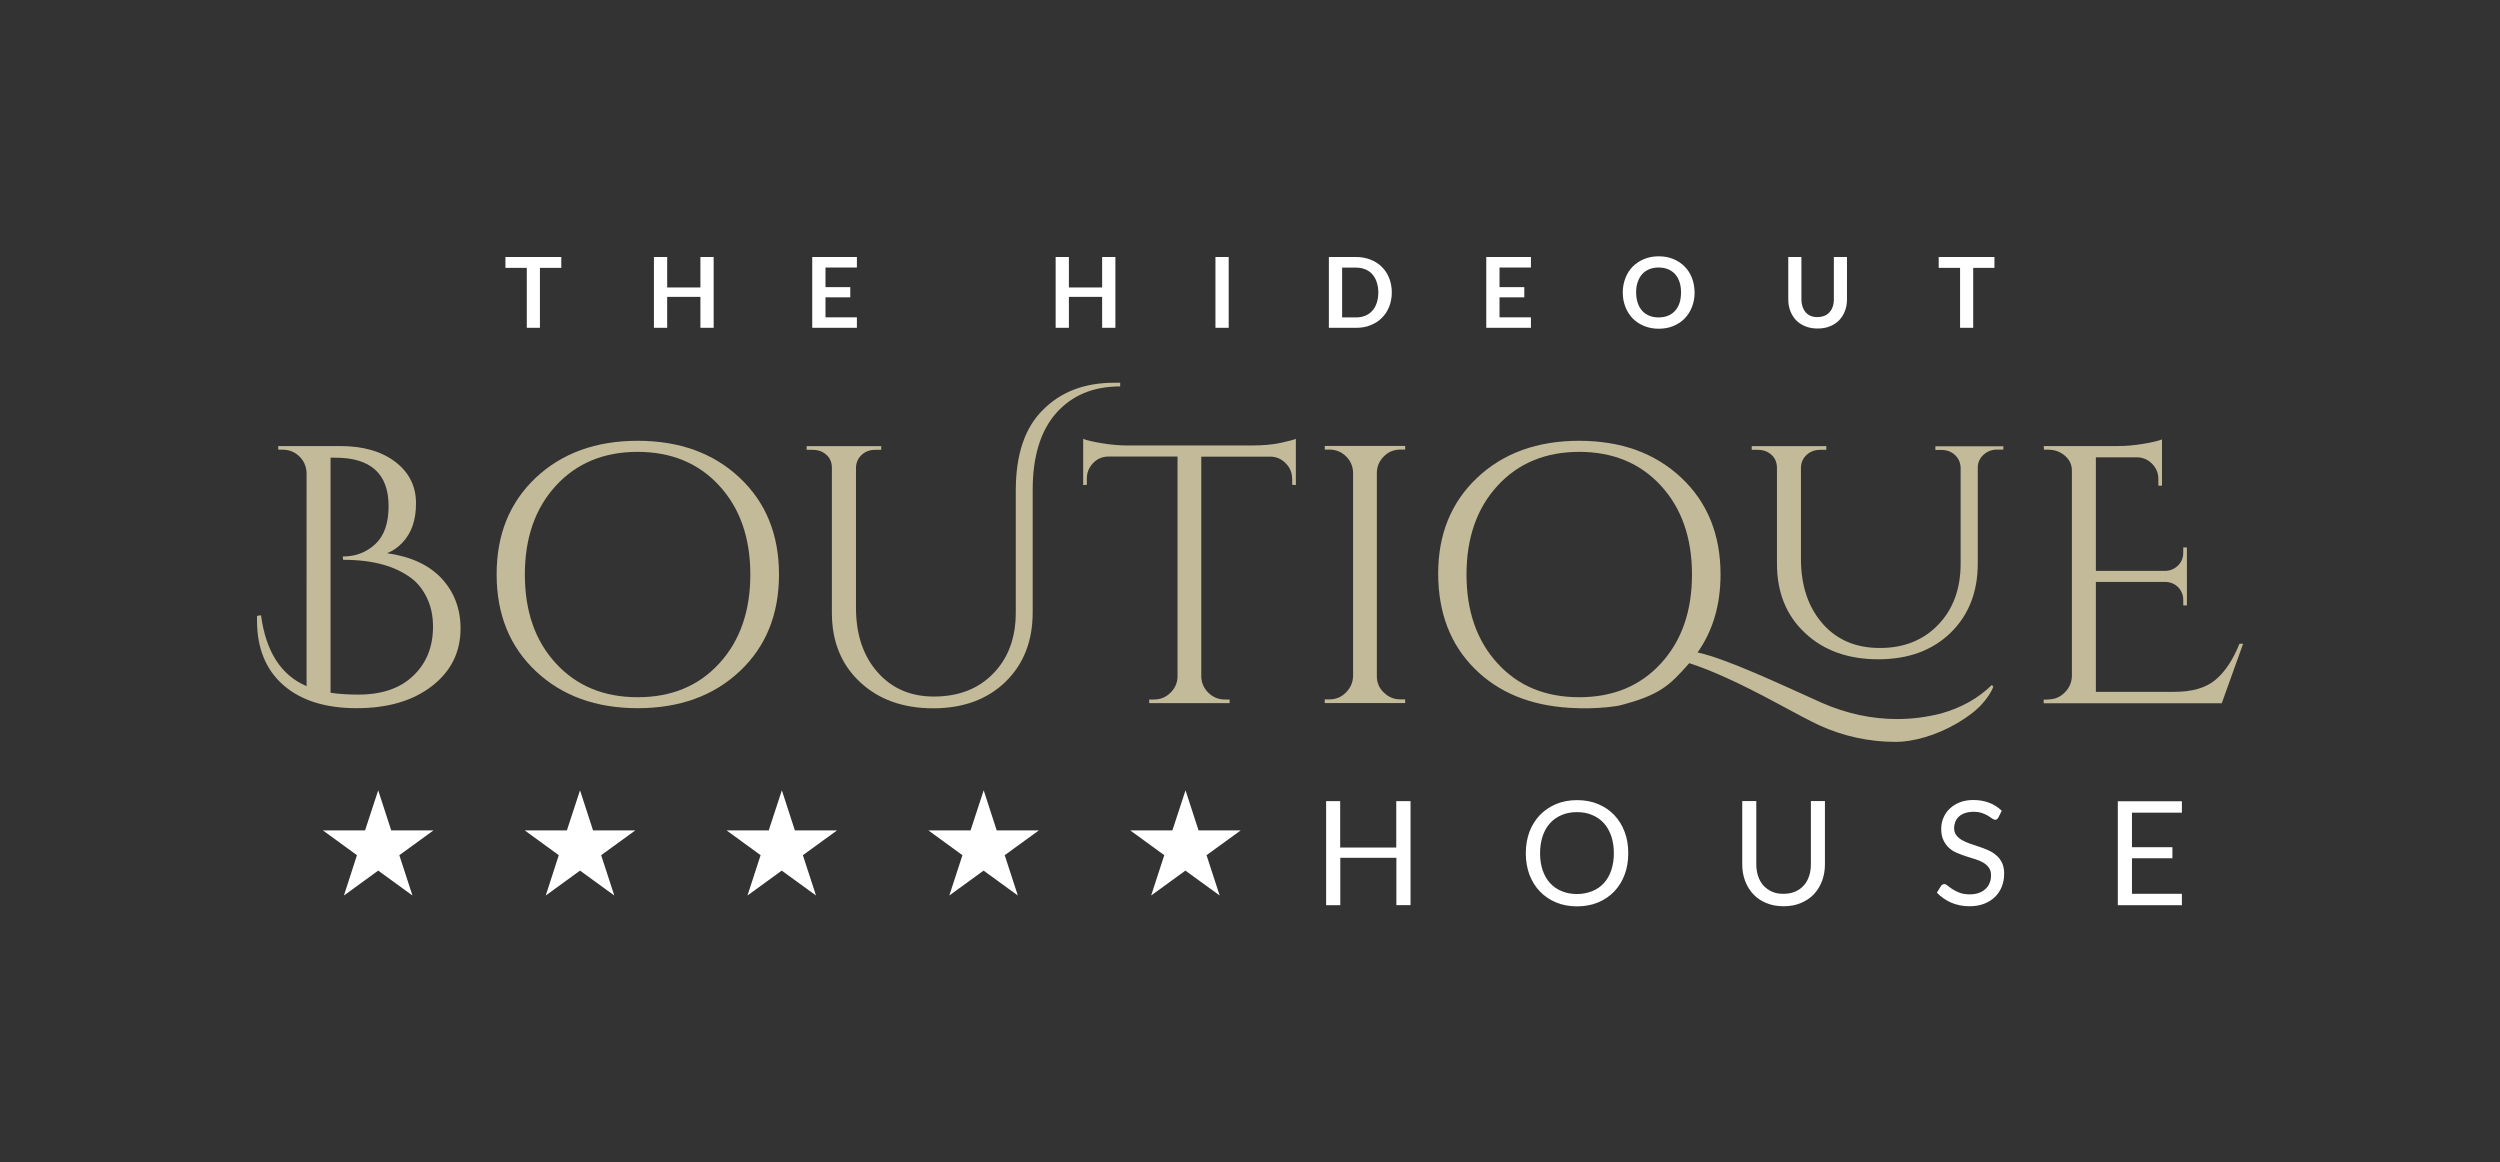 <?xml version="1.0" encoding="utf-8"?>
<!-- Generator: Adobe Illustrator 25.3.1, SVG Export Plug-In . SVG Version: 6.00 Build 0)  -->
<svg version="1.1" id="Layer_1" xmlns="http://www.w3.org/2000/svg" xmlns:xlink="http://www.w3.org/1999/xlink" x="0px" y="0px"
	 viewBox="0 0 2188.7 1017.4" enable-background="new 0 0 2188.7 1017.4" xml:space="preserve">
<rect x="0" y="0" width="2188.7" height="1017.4" fill="#333333" stroke="none"/>
<g>
	<rect fill="none" width="2188.7" height="1017.4"/>
	<g>
		<g>
			<path fill="#FFFFFF" d="M1854.1,701.4v91.1h56.1v-10h-43.7v-31.1h35.4v-9.7h-35.4v-30.2h43.7v-10H1854.1z M1752.5,709.8
				c-3.1-3-6.8-5.4-11-7c-4.2-1.6-8.8-2.4-13.9-2.4c-4.5,0-8.6,0.7-12,2.1c-3.5,1.4-6.4,3.3-8.8,5.6c-2.4,2.3-4.2,5-5.4,8
				c-1.3,3-1.9,6.1-1.9,9.3c0,4,0.6,7.4,1.9,10.1c1.3,2.7,2.9,5,4.9,6.8c2,1.8,4.3,3.3,7,4.4c2.6,1.1,5.3,2.1,8,3
				c2.7,0.9,5.4,1.7,8,2.5c2.6,0.8,4.9,1.8,7,3c2,1.2,3.7,2.7,4.9,4.4c1.3,1.8,1.9,4,1.9,6.8c0,2.5-0.4,4.8-1.3,6.8
				c-0.8,2-2.1,3.8-3.7,5.2c-1.6,1.5-3.5,2.6-5.8,3.4c-2.3,0.8-4.9,1.2-7.8,1.2c-3.5,0-6.5-0.5-8.9-1.4c-2.4-1-4.5-2-6.2-3.1
				c-1.7-1.1-3.1-2.2-4.3-3.1c-1.1-1-2.1-1.4-3-1.4c-0.6,0-1.1,0.2-1.6,0.5c-0.5,0.3-0.9,0.7-1.2,1.2l-3.6,5.8
				c3.4,3.6,7.6,6.5,12.4,8.7c4.9,2.1,10.2,3.2,16.1,3.2c4.8,0,9.1-0.7,12.9-2.2c3.8-1.5,7-3.5,9.6-6.1c2.6-2.6,4.6-5.6,5.9-9.1
				c1.4-3.5,2-7.2,2-11.2c0-3.8-0.6-6.9-1.9-9.5c-1.3-2.6-2.9-4.8-5-6.5c-2.1-1.8-4.4-3.3-7-4.4c-2.6-1.2-5.3-2.2-8-3.1
				c-2.7-0.9-5.4-1.8-8-2.7c-2.6-0.9-4.9-1.9-7-3.1c-2.1-1.2-3.7-2.6-5-4.3c-1.3-1.7-1.9-3.8-1.9-6.3c0-2,0.4-3.8,1.1-5.6
				c0.7-1.7,1.8-3.2,3.2-4.5c1.4-1.3,3.2-2.3,5.3-3c2.1-0.7,4.6-1.1,7.3-1.1c2.9,0,5.4,0.4,7.5,1.1c2.1,0.7,3.8,1.5,5.3,2.4
				c1.5,0.9,2.7,1.7,3.6,2.4c1,0.7,1.8,1.1,2.5,1.1c0.7,0,1.2-0.2,1.7-0.5c0.4-0.3,0.8-0.8,1.2-1.4L1752.5,709.8z M1551.5,780.7
				c-3-1.3-5.5-3.1-7.6-5.4c-2.1-2.3-3.6-5-4.7-8.2c-1.1-3.2-1.6-6.7-1.6-10.5v-55.3h-12.3v55.3c0,5.3,0.8,10.1,2.5,14.6
				c1.7,4.5,4.1,8.4,7.2,11.7c3.1,3.3,6.9,5.9,11.4,7.7c4.5,1.9,9.5,2.8,15.1,2.8c5.6,0,10.6-0.9,15.1-2.8c4.5-1.9,8.3-4.4,11.4-7.7
				c3.1-3.3,5.5-7.2,7.2-11.7c1.7-4.5,2.5-9.4,2.5-14.6v-55.3h-12.3v55.3c0,3.8-0.5,7.3-1.6,10.5c-1.1,3.2-2.6,5.9-4.7,8.2
				c-2.1,2.3-4.6,4.1-7.5,5.3c-3,1.3-6.3,1.9-10.1,1.9C1557.9,782.6,1554.5,782,1551.5,780.7 M1410.6,762c-1.5,4.4-3.7,8.2-6.5,11.2
				c-2.8,3.1-6.2,5.4-10.2,7c-4,1.6-8.4,2.5-13.3,2.5c-4.9,0-9.3-0.8-13.3-2.5c-4-1.6-7.4-4-10.2-7c-2.8-3.1-5-6.8-6.5-11.2
				c-1.5-4.4-2.3-9.4-2.3-15c0-5.6,0.8-10.6,2.3-15.1c1.5-4.5,3.7-8.2,6.5-11.3c2.8-3.1,6.2-5.4,10.2-7.1c4-1.7,8.4-2.5,13.3-2.5
				c4.9,0,9.4,0.8,13.3,2.5c4,1.7,7.4,4,10.2,7.1c2.8,3.1,4.9,6.8,6.5,11.3c1.5,4.4,2.3,9.5,2.3,15.1
				C1412.9,752.5,1412.1,757.5,1410.6,762 M1422.3,728.2c-2.1-5.7-5.2-10.6-9.1-14.7c-3.9-4.1-8.7-7.3-14.2-9.6
				c-5.5-2.3-11.6-3.4-18.3-3.4c-6.7,0-12.8,1.1-18.3,3.4c-5.5,2.3-10.2,5.5-14.2,9.6c-3.9,4.1-7,9-9.2,14.7
				c-2.1,5.7-3.2,12-3.2,18.8c0,6.8,1.1,13.1,3.2,18.8c2.2,5.7,5.2,10.6,9.2,14.7c3.9,4.1,8.7,7.3,14.2,9.6
				c5.5,2.3,11.6,3.4,18.3,3.4c6.7,0,12.8-1.1,18.3-3.4c5.5-2.3,10.3-5.5,14.2-9.6c3.9-4.1,7-9,9.1-14.7c2.2-5.7,3.2-12,3.2-18.8
				C1425.5,740.1,1424.5,733.9,1422.3,728.2 M1234.8,701.4h-12.4V742h-49.1v-40.6H1161v91.1h12.4V751h49.1v41.4h12.4V701.4z"/>
		</g>
		<path fill="#FFFFFF" d="M1049.3,727l-11.4-35.1l-11.5,35.1h-36.9l29.8,21.7l-11.5,35.3l30-21.8l30,21.8l-11.5-35.3l29.9-21.7
			H1049.3z M872.6,727l-11.4-35.1L849.7,727h-36.9l29.8,21.7L831.1,784l30-21.8l30,21.8l-11.5-35.3l29.9-21.7H872.6z M695.9,727
			l-11.4-35.1L673,727h-36.9l29.8,21.7L654.4,784l30-21.8l30,21.8l-11.5-35.3l29.9-21.7H695.9z M519.2,727l-11.4-35.1L496.3,727
			h-36.9l29.8,21.7L477.8,784l30-21.8l30,21.8l-11.5-35.3l29.9-21.7H519.2z M342.5,727l-11.4-35.1L319.6,727h-36.9l29.8,21.7
			L301.1,784l30-21.8l30,21.8l-11.5-35.3l29.9-21.7H342.5z"/>
		<path fill="#FFFFFF" d="M1697.3,225v9.5h18.7V287h11.5v-52.5h18.6V225H1697.3z M1585.3,276.6c-1.8-0.7-3.2-1.8-4.4-3.1
			c-1.2-1.4-2.1-3-2.8-4.9c-0.6-1.9-1-4.1-1-6.4V225h-11.5v37.1c0,3.7,0.6,7.1,1.8,10.2c1.2,3.1,2.9,5.8,5.1,8.1
			c2.2,2.3,4.9,4,8.1,5.3c3.2,1.3,6.7,1.9,10.7,1.9c4,0,7.5-0.6,10.7-1.9c3.2-1.3,5.9-3,8.1-5.3c2.2-2.3,3.9-5,5.1-8.1
			c1.2-3.1,1.8-6.5,1.8-10.2V225h-11.5v37.1c0,2.4-0.3,4.5-1,6.4c-0.6,1.9-1.6,3.5-2.8,4.9c-1.2,1.3-2.7,2.4-4.5,3.1
			c-1.8,0.7-3.8,1.1-6,1.1C1589.1,277.7,1587.1,277.3,1585.3,276.6 M1470.4,265.2c-0.9,2.7-2.2,5-3.9,6.9c-1.7,1.9-3.7,3.3-6.2,4.3
			c-2.4,1-5.1,1.5-8.2,1.5c-3,0-5.8-0.5-8.2-1.5c-2.4-1-4.5-2.4-6.2-4.3c-1.7-1.9-3-4.2-3.9-6.9c-0.9-2.7-1.4-5.8-1.4-9.2
			c0-3.4,0.4-6.4,1.4-9.1c0.9-2.7,2.2-5,3.9-6.9c1.7-1.9,3.8-3.3,6.2-4.3c2.4-1,5.2-1.5,8.2-1.5c3,0,5.8,0.5,8.2,1.5
			c2.4,1,4.5,2.4,6.2,4.3c1.7,1.9,3,4.2,3.9,6.9c0.9,2.7,1.3,5.8,1.3,9.1C1471.7,259.4,1471.3,262.5,1470.4,265.2 M1481.3,243.4
			c-1.5-3.9-3.6-7.2-6.4-10c-2.7-2.8-6-5-9.9-6.6c-3.8-1.6-8.1-2.4-12.8-2.4c-4.7,0-9,0.8-12.8,2.4c-3.9,1.6-7.2,3.8-10,6.6
			c-2.8,2.8-4.9,6.2-6.4,10.1c-1.5,3.9-2.3,8.1-2.3,12.6c0,4.5,0.8,8.8,2.3,12.6c1.5,3.9,3.7,7.2,6.4,10.1c2.8,2.8,6.1,5,10,6.6
			c3.9,1.6,8.2,2.4,12.8,2.4c4.7,0,9-0.8,12.8-2.4c3.9-1.6,7.2-3.8,9.9-6.6c2.7-2.8,4.9-6.2,6.4-10.1c1.5-3.9,2.3-8.1,2.3-12.6
			C1483.5,251.5,1482.8,247.3,1481.3,243.4 M1301.2,225v62h39.1v-9.2h-27.5v-17.5h21.7v-8.9h-21.7v-17.2h27.5V225H1301.2z
			 M1205.3,265.2c-0.9,2.7-2.2,5-3.9,6.9c-1.7,1.9-3.7,3.3-6.1,4.3c-2.4,1-5.2,1.5-8.2,1.5H1175v-43.6h12.1c3,0,5.8,0.5,8.2,1.5
			c2.4,1,4.5,2.4,6.1,4.3c1.7,1.9,3,4.2,3.9,6.9c0.9,2.7,1.4,5.8,1.4,9.1C1206.7,259.4,1206.2,262.5,1205.3,265.2 M1216.2,243.5
			c-1.5-3.8-3.6-7.1-6.4-9.8c-2.7-2.7-6-4.9-9.9-6.4c-3.9-1.5-8.1-2.3-12.8-2.3h-23.7v62h23.7c4.7,0,9-0.7,12.8-2.3
			c3.8-1.5,7.2-3.6,9.9-6.4c2.7-2.7,4.9-6,6.4-9.8c1.5-3.8,2.3-8,2.3-12.5C1218.5,251.5,1217.7,247.3,1216.2,243.5 M1075.7,225
			h-11.6v62h11.6V225z M976.5,225h-11.6v26.7h-29.1V225h-11.6v62h11.6v-27.1h29.1V287h11.6V225z M711.1,225v62h39.1v-9.2h-27.5
			v-17.5h21.7v-8.9h-21.7v-17.2h27.5V225H711.1z M624.8,225h-11.6v26.7h-29.1V225h-11.6v62h11.6v-27.1h29.1V287h11.6V225z
			 M442.5,225v9.5h18.7V287h11.5v-52.5h18.7V225H442.5z"/>
	</g>
	<g>
		<path fill="#C2BA98" d="M289.4,400.7v205.8c7.1,1.1,15.2,1.6,24.4,1.6c20.6,0,36.6-5.5,48.1-16.6c11.5-11,17.2-25.3,17.2-42.9
			c0-9.4-1.8-17.8-5.3-25.1c-3.5-7.3-8-13-13.3-17c-14.2-10.9-34.1-16.4-59.8-16.4h-0.3l-0.3-2.9h0.3c10.9,0,20.3-3.6,28.1-10.8
			c7.8-7.2,11.7-18.3,11.7-33.3c0-28.3-15.6-42.4-46.6-42.4H289.4z M352.1,475.3c-3.9,4.1-8.3,7.1-13.2,9c21,3,37,10.5,47.9,22.3
			c10.9,11.9,16.4,26.4,16.4,43.6c0,20.8-8.4,37.6-25.1,50.5c-16.7,12.9-38.7,19.3-65.9,19.3c-27.2,0-48.6-6.7-64-20.1
			c-15.4-13.4-23.2-32.3-23.2-56.8v-3.9l3.5-0.6c4.3,31.9,17.6,52.6,39.9,62.1V413.6c-0.4-5.8-2.6-10.6-6.6-14.3
			c-4-3.7-8.7-5.6-14.3-5.6h-3.9v-3.2h54c20.2,0,36.3,4.6,48.4,13.8c12.1,9.2,18.2,21.3,18.2,36.2
			C364.3,455.3,360.2,466.9,352.1,475.3"/>
		<path fill="#C2BA98" d="M486.7,580.8c18.1,19.7,42,29.6,71.5,29.6c29.6,0,53.4-9.8,71.5-29.6c18.1-19.7,27.2-45.7,27.2-77.8
			c0-32.2-9.1-58.1-27.2-77.8c-18.1-19.7-42-29.6-71.5-29.6c-29.6,0-53.4,9.9-71.5,29.6c-18.1,19.7-27.2,45.7-27.2,77.8
			C459.5,535.1,468.5,561.1,486.7,580.8 M469.1,418.2c22.9-21.5,52.7-32.3,89.2-32.3c36.5,0,66.3,10.8,89.2,32.3
			C670.5,439.8,682,468,682,503c0,34.9-11.5,63.2-34.4,84.7c-22.9,21.5-52.7,32.3-89.2,32.3c-36.6,0-66.3-10.8-89.2-32.3
			c-22.9-21.5-34.4-49.8-34.4-84.7C434.7,468,446.2,439.8,469.1,418.2"/>
		<path fill="#C2BA98" d="M975.2,335.1h5.5v3.2c-23.6,0-42.2,7.8-56,23.3c-13.7,15.5-20.6,38-20.6,67.4v107.1
			c0,25.1-7.9,45.3-23.8,60.8c-15.9,15.4-37,23.2-63.3,23.2c-26.4,0-47.8-7.7-64.1-23c-16.4-15.3-24.6-35.5-24.6-60.6v-127
			c0-6.2-2.8-10.8-8.3-13.8c-2.6-1.3-5.5-1.9-8.7-1.9h-5.1v-3.2h65.3v3.2h-5.1c-4.7,0-8.7,1.4-11.9,4.3c-3.2,2.9-4.9,6.6-5.1,11.1
			v122.8c0,23.4,6.3,42.2,18.8,56.4c12.5,14.3,29,21.4,49.4,21.4c21.6,0,39-6.7,52.1-20.3c13.1-13.5,19.6-31.3,19.6-53.4V429.3
			c0-31.5,8-55.1,24-70.7C929,342.9,949.7,335.1,975.2,335.1"/>
		<path fill="#C2BA98" d="M1131.2,419c0-5.1-1.8-9.6-5.5-13.3c-3.7-3.8-7.9-5.7-12.9-5.9h-61.1v192.6c0.2,5.6,2.3,10.3,6.3,14.2
			c4,3.8,8.7,5.8,14.3,5.8h4.2v3.2h-70.4v-3.2h4.2c5.6,0,10.3-1.9,14.3-5.8c4-3.9,6.1-8.5,6.3-13.8V399.7h-61.1
			c-5.2,0.2-9.5,2.2-13,5.9c-3.5,3.8-5.3,8.2-5.3,13.3v5.5l-3.2,0.3v-40.5c3.2,1.3,8.8,2.6,16.7,3.9c7.9,1.3,15.2,1.9,21.9,1.9
			h108.7c10.5,0,19.2-0.8,26.2-2.4c7-1.6,11.2-2.7,12.7-3.4v40.5l-3.2-0.3V419z"/>
		<path fill="#C2BA98" d="M1164,612.3c5.6,0,10.3-2,14.3-6c4-4,6.1-8.7,6.3-14.3V413.6c-0.2-5.6-2.3-10.3-6.3-14.2
			c-4-3.8-8.7-5.8-14.3-5.8h-4.2v-3.2h70.4v3.2h-4.2c-5.6,0-10.4,1.9-14.3,5.8c-4,3.9-6.1,8.6-6.3,14.2V592c0,5.6,2,10.4,6.1,14.3
			c4.1,4,8.9,6,14.5,6h4.2v3.2h-70.4v-3.2H1164z"/>
		<path fill="#C2BA98" d="M1743.9,599.6c-12,11.8-26.9,20.1-44.8,25.1c-12.8,3.2-25.5,4.8-38.1,4.8c-22.3,0-44.3-4.7-65.8-14.1
			c-39.1-17.6-83.6-38.6-109-44.2c13.4-19,20.1-41.7,20.1-68.3c0-34.9-11.5-63.2-34.4-84.7c-22.9-21.5-52.7-32.3-89.4-32.3
			c-36.6,0-66.4,10.8-89.2,32.3c-22.8,21.5-34.2,49.5-34.2,83.8c0,34.3,10.6,62.1,31.8,83.3c21.2,21.2,49,32.3,83.3,34.4
			c25.4,1.6,43.5-2,43.5-2c34.9-9,43.7-17.1,61.2-37.1c19,6,44.2,17.5,75.8,34.5c17.7,9.6,30.4,16.3,38.1,19.9
			c21.1,9.6,43.4,14.5,67,14.5c7.3,0,15.7-1.3,25.1-4c9.4-2.7,18.9-6.8,28.3-12.2c9.4-5.5,16.7-11.1,21.8-16.7
			c5.1-5.7,8.4-10.8,10.1-15.3L1743.9,599.6z M1382.6,610.4c-29.6,0-53.4-9.8-71.5-29.6c-18.1-19.7-27.2-45.7-27.2-77.8
			c0-32.2,9.1-58.1,27.2-77.8c18.1-19.7,42-29.6,71.5-29.6s53.4,9.9,71.5,29.6c18.1,19.7,27.2,45.7,27.2,77.8
			c0,32.2-9.1,58.1-27.2,77.8C1436.1,600.5,1412.2,610.4,1382.6,610.4z"/>
		<path fill="#C2BA98" d="M1753.7,393.6h-5.2c-4.5,0-8.4,1.4-11.7,4.3c-3.3,2.9-5.1,6.5-5.3,10.8v84.5c0,25.1-7.9,45.3-23.8,60.8
			c-15.9,15.4-37,23.2-63.3,23.2c-26.4,0-47.8-7.7-64.1-23c-16.4-15.3-24.6-35.5-24.6-60.6v-83.8c0-6.4-2.8-11.1-8.3-14.1
			c-2.6-1.3-5.5-1.9-8.7-1.9h-5.1v-3.2h65.3v3.2h-5.2c-4.7,0-8.7,1.4-11.9,4.3c-3.2,2.9-4.9,6.6-5.1,11.1v80
			c0,23.4,6.3,42.2,18.8,56.6c12.5,14.4,29.3,21.5,50.3,21.5c21,0,38.1-6.8,51.1-20.4c13.1-13.6,19.6-31.5,19.6-53.5v-84.1
			c-0.2-4.5-1.9-8.2-5.1-11.1c-3.2-2.9-7.2-4.3-11.9-4.3h-5.1v-3.2h59.5V393.6z"/>
		<path fill="#C2BA98" d="M1793.3,612.3c5.6,0,10.3-2,14.3-6c4-4,6.1-8.7,6.3-14.3V412c0-5.1-2-9.5-6.1-13
			c-4.1-3.5-8.9-5.3-14.5-5.3h-3.8l-0.3-3.2h65.3c6.6,0,13.9-0.6,21.7-1.9c7.8-1.3,13.3-2.6,16.6-3.9v40.5h-3.2v-5.8
			c0-5.2-1.8-9.5-5.3-13.2c-3.5-3.6-7.8-5.6-12.7-5.8h-36.7v99.4h61.1c4.3-0.2,7.9-1.8,10.9-4.8c3-3,4.5-6.7,4.5-11.2v-4.5h3.2V530
			h-3.2v-4.8c0-4.3-1.5-7.9-4.3-10.9c-2.9-3-6.5-4.6-10.8-4.8h-61.4v96.2h68.5c15.8,0,28-3.5,36.3-10.6c8.4-7.1,15.3-17.6,20.9-31.5
			h3.2l-18.7,52.1h-155.9v-3.2H1793.3z"/>
	</g>
</g>
</svg>
